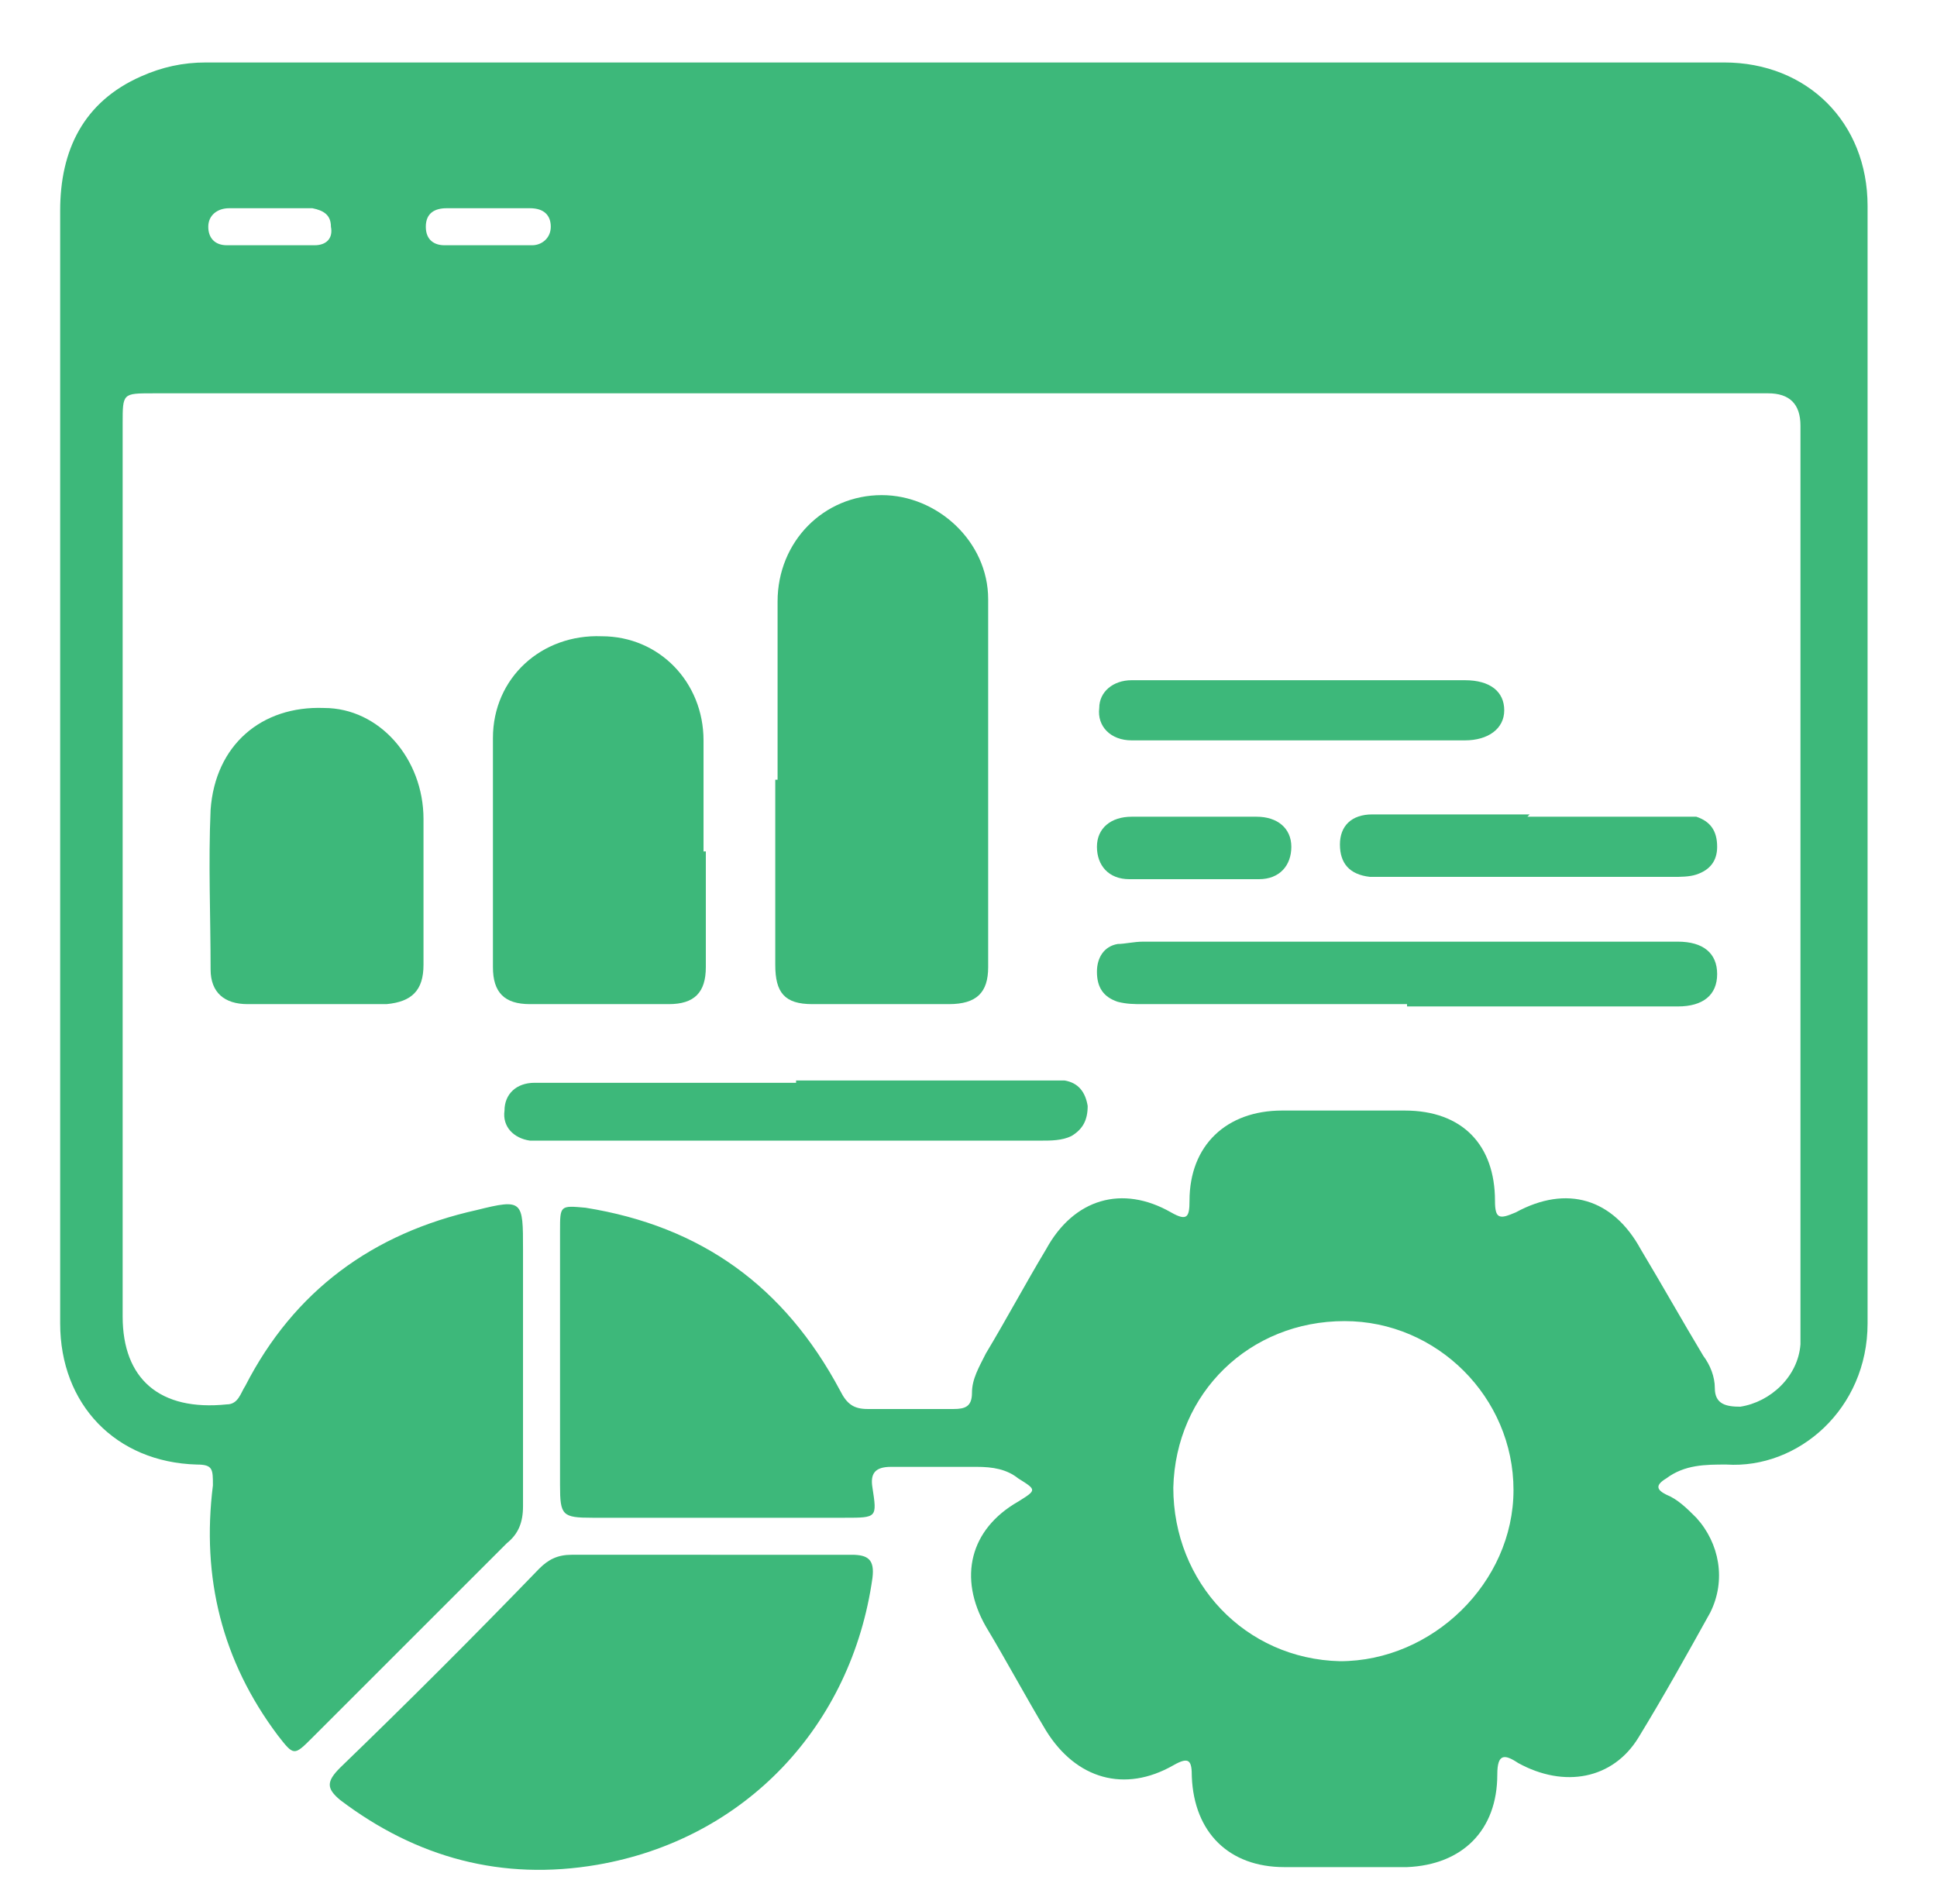 <?xml version="1.0" encoding="UTF-8"?>
<svg id="Layer_1" xmlns="http://www.w3.org/2000/svg" version="1.1" viewBox="0 0 83.7 82.3">
  <!-- Generator: Adobe Illustrator 29.2.1, SVG Export Plug-In . SVG Version: 2.1.0 Build 116)  -->
  <defs>
    <style>
      .st0 {
        fill: #3db87a;
      }
    </style>
  </defs>
  <path class="st0" d="M41.6,17c-11.7,0-23.3,0-35,0-1.3,0-1.3,0-1.3,1.3,0,12.9,0,25.8,0,38.6,0,2.7,1.6,4.1,4.5,3.8.5,0,.6-.5.8-.8,2.1-4.1,5.5-6.6,10-7.6,2-.5,2-.4,2,1.7,0,3.7,0,7.4,0,11.1,0,.7-.2,1.2-.7,1.6-2.8,2.8-5.6,5.6-8.4,8.4-.8.8-.8.8-1.5-.1-2.4-3.2-3.3-6.8-2.8-10.8,0-.7,0-.9-.7-.9-3.5-.1-5.9-2.6-5.9-6.1,0-3.1,0-6.1,0-9.2,0-13,0-25.9,0-38.9,0-2.6,1-4.7,3.5-5.8.9-.4,1.8-.6,2.8-.6,21.9,0,43.7,0,65.6,0,3.6,0,6.2,2.6,6.2,6.2,0,16.1,0,32.2,0,48.3,0,3.7-3,6.3-6.1,6.1-.9,0-1.8,0-2.6.6-.5.3-.4.5,0,.7.5.2.9.6,1.3,1,1,1.1,1.3,2.7.6,4.1-1,1.8-2,3.6-3.1,5.4-1.1,1.8-3.2,2.2-5.2,1.1-.6-.4-.9-.4-.9.5,0,2.4-1.5,3.9-3.9,4-1.8,0-3.6,0-5.3,0-2.4,0-3.9-1.5-4-3.9,0-.7-.1-.9-.8-.5-2.1,1.2-4.2.6-5.5-1.5-.9-1.5-1.7-3-2.6-4.5-1.2-2.1-.7-4.2,1.4-5.4.8-.5.8-.5,0-1-.5-.4-1.1-.5-1.8-.5-1.2,0-2.5,0-3.7,0-.7,0-.9.3-.8.9.2,1.3.2,1.3-1.2,1.3-3.6,0-7.2,0-10.9,0-1.3,0-1.4-.1-1.4-1.4,0-3.7,0-7.4,0-11,0-1.1,0-1.1,1.1-1,5,.8,8.6,3.4,11,7.9.3.6.6.8,1.2.8,1.2,0,2.4,0,3.7,0,.5,0,.8-.1.8-.7,0-.6.3-1.1.6-1.7.9-1.5,1.7-3,2.6-4.5,1.2-2.2,3.3-2.8,5.4-1.6.7.4.8.2.8-.5,0-2.4,1.6-3.9,4-3.9,1.8,0,3.6,0,5.3,0,2.5,0,3.9,1.5,3.9,3.9,0,.8.2.8.9.5,2.2-1.2,4.2-.6,5.4,1.6.9,1.5,1.8,3.1,2.7,4.6.3.4.5.9.5,1.4,0,.7.5.8,1.1.8,1.3-.2,2.5-1.3,2.6-2.7,0-.4,0-.8,0-1.2,0-12.8,0-25.6,0-38.5q0-1.4-1.4-1.4h-35M58.1,57.1c-4.1,0-7.3,3.1-7.4,7.2,0,4.1,3.1,7.4,7.2,7.5,4,0,7.5-3.4,7.5-7.4,0-4-3.3-7.3-7.3-7.3M21.1,9c-.6,0-1.2,0-1.8,0-.5,0-.9.2-.9.8,0,.6.4.8.8.8,1.3,0,2.5,0,3.8,0,.4,0,.8-.3.8-.8,0-.5-.3-.8-.9-.8-.6,0-1.2,0-1.9,0M11.7,9h0c-.6,0-1.2,0-1.8,0-.5,0-.9.3-.9.8,0,.5.3.8.8.8,1.3,0,2.5,0,3.8,0,.5,0,.8-.3.7-.8,0-.5-.3-.7-.8-.8-.6,0-1.2,0-1.9,0"/>
  <path class="st0" d="M30.7,67.2c2,0,4.1,0,6.1,0,.7,0,1,.2.9,1-.9,6.4-5.5,11.3-11.9,12.4-4.1.7-7.8-.3-11.1-2.8-.6-.5-.6-.8,0-1.4,2.9-2.8,5.8-5.7,8.6-8.6.4-.4.8-.6,1.4-.6,2,0,4,0,6,0"/>
  <path class="st0" d="M33.6,33.7c0-2.6,0-5.2,0-7.7,0-2.6,2-4.6,4.5-4.6,2.4,0,4.6,2,4.6,4.5,0,5.3,0,10.6,0,15.9,0,1.1-.5,1.6-1.7,1.6-2,0-3.9,0-5.9,0-1.2,0-1.6-.5-1.6-1.7,0-2.7,0-5.3,0-8h0Z"/>
  <path class="st0" d="M30.5,36.8c0,1.7,0,3.3,0,5,0,1.1-.5,1.6-1.6,1.6-2,0-4,0-6,0-1.1,0-1.6-.5-1.6-1.6,0-3.3,0-6.6,0-9.9,0-2.6,2.1-4.5,4.7-4.4,2.5,0,4.4,2,4.4,4.5,0,1.6,0,3.2,0,4.8"/>
  <path class="st0" d="M18.3,38.4c0,1.1,0,2.2,0,3.3,0,1.1-.5,1.6-1.6,1.7-2,0-4,0-6,0-1,0-1.6-.5-1.6-1.5,0-2.3-.1-4.6,0-6.9.2-2.8,2.2-4.5,4.9-4.4,2.4,0,4.3,2.2,4.3,4.8,0,1.1,0,2.1,0,3.2"/>
  <path class="st0" d="M60.8,43.4c-3.8,0-7.6,0-11.4,0-.4,0-.7,0-1.1-.1-.6-.2-.9-.6-.9-1.3,0-.6.3-1.1.9-1.2.3,0,.7-.1,1.1-.1,7.6,0,15.2,0,22.8,0s.2,0,.3,0c1.1,0,1.7.5,1.7,1.4s-.6,1.4-1.7,1.4c-3.9,0-7.8,0-11.7,0"/>
  <path class="st0" d="M34.4,46.7c3.5,0,7.1,0,10.6,0,.3,0,.7,0,1,0,.6.1.9.5,1,1.1,0,.6-.2,1-.7,1.3-.4.2-.9.2-1.3.2-7.1,0-14.2,0-21.3,0-.3,0-.5,0-.8,0-.7-.1-1.2-.6-1.1-1.3,0-.7.5-1.2,1.3-1.2,1,0,2,0,2.9,0h8.4"/>
  <path class="st0" d="M56.2,29.4c2.4,0,4.7,0,7.1,0,1.1,0,1.7.5,1.7,1.3,0,.8-.7,1.3-1.7,1.3-4.7,0-9.4,0-14.1,0,0,0-.2,0-.3,0-.9,0-1.5-.6-1.4-1.4,0-.7.6-1.2,1.4-1.2,2.4,0,4.9,0,7.3,0"/>
  <path class="st0" d="M66,35.3c2.1,0,4.2,0,6.3,0,.3,0,.7,0,1,0,.6.2.9.6.9,1.3,0,.6-.3,1-.9,1.2-.3.1-.7.1-1,.1-4.2,0-8.4,0-12.6,0-.2,0-.4,0-.5,0-.9-.1-1.3-.6-1.3-1.4,0-.8.5-1.3,1.4-1.3,1.6,0,3.2,0,4.8,0h2"/>
  <path class="st0" d="M51.6,35.3c.9,0,1.8,0,2.7,0,.9,0,1.5.5,1.5,1.3,0,.8-.5,1.4-1.4,1.4-1.9,0-3.7,0-5.6,0-.9,0-1.4-.6-1.4-1.4,0-.8.6-1.3,1.5-1.3.9,0,1.8,0,2.7,0"/>
</svg>